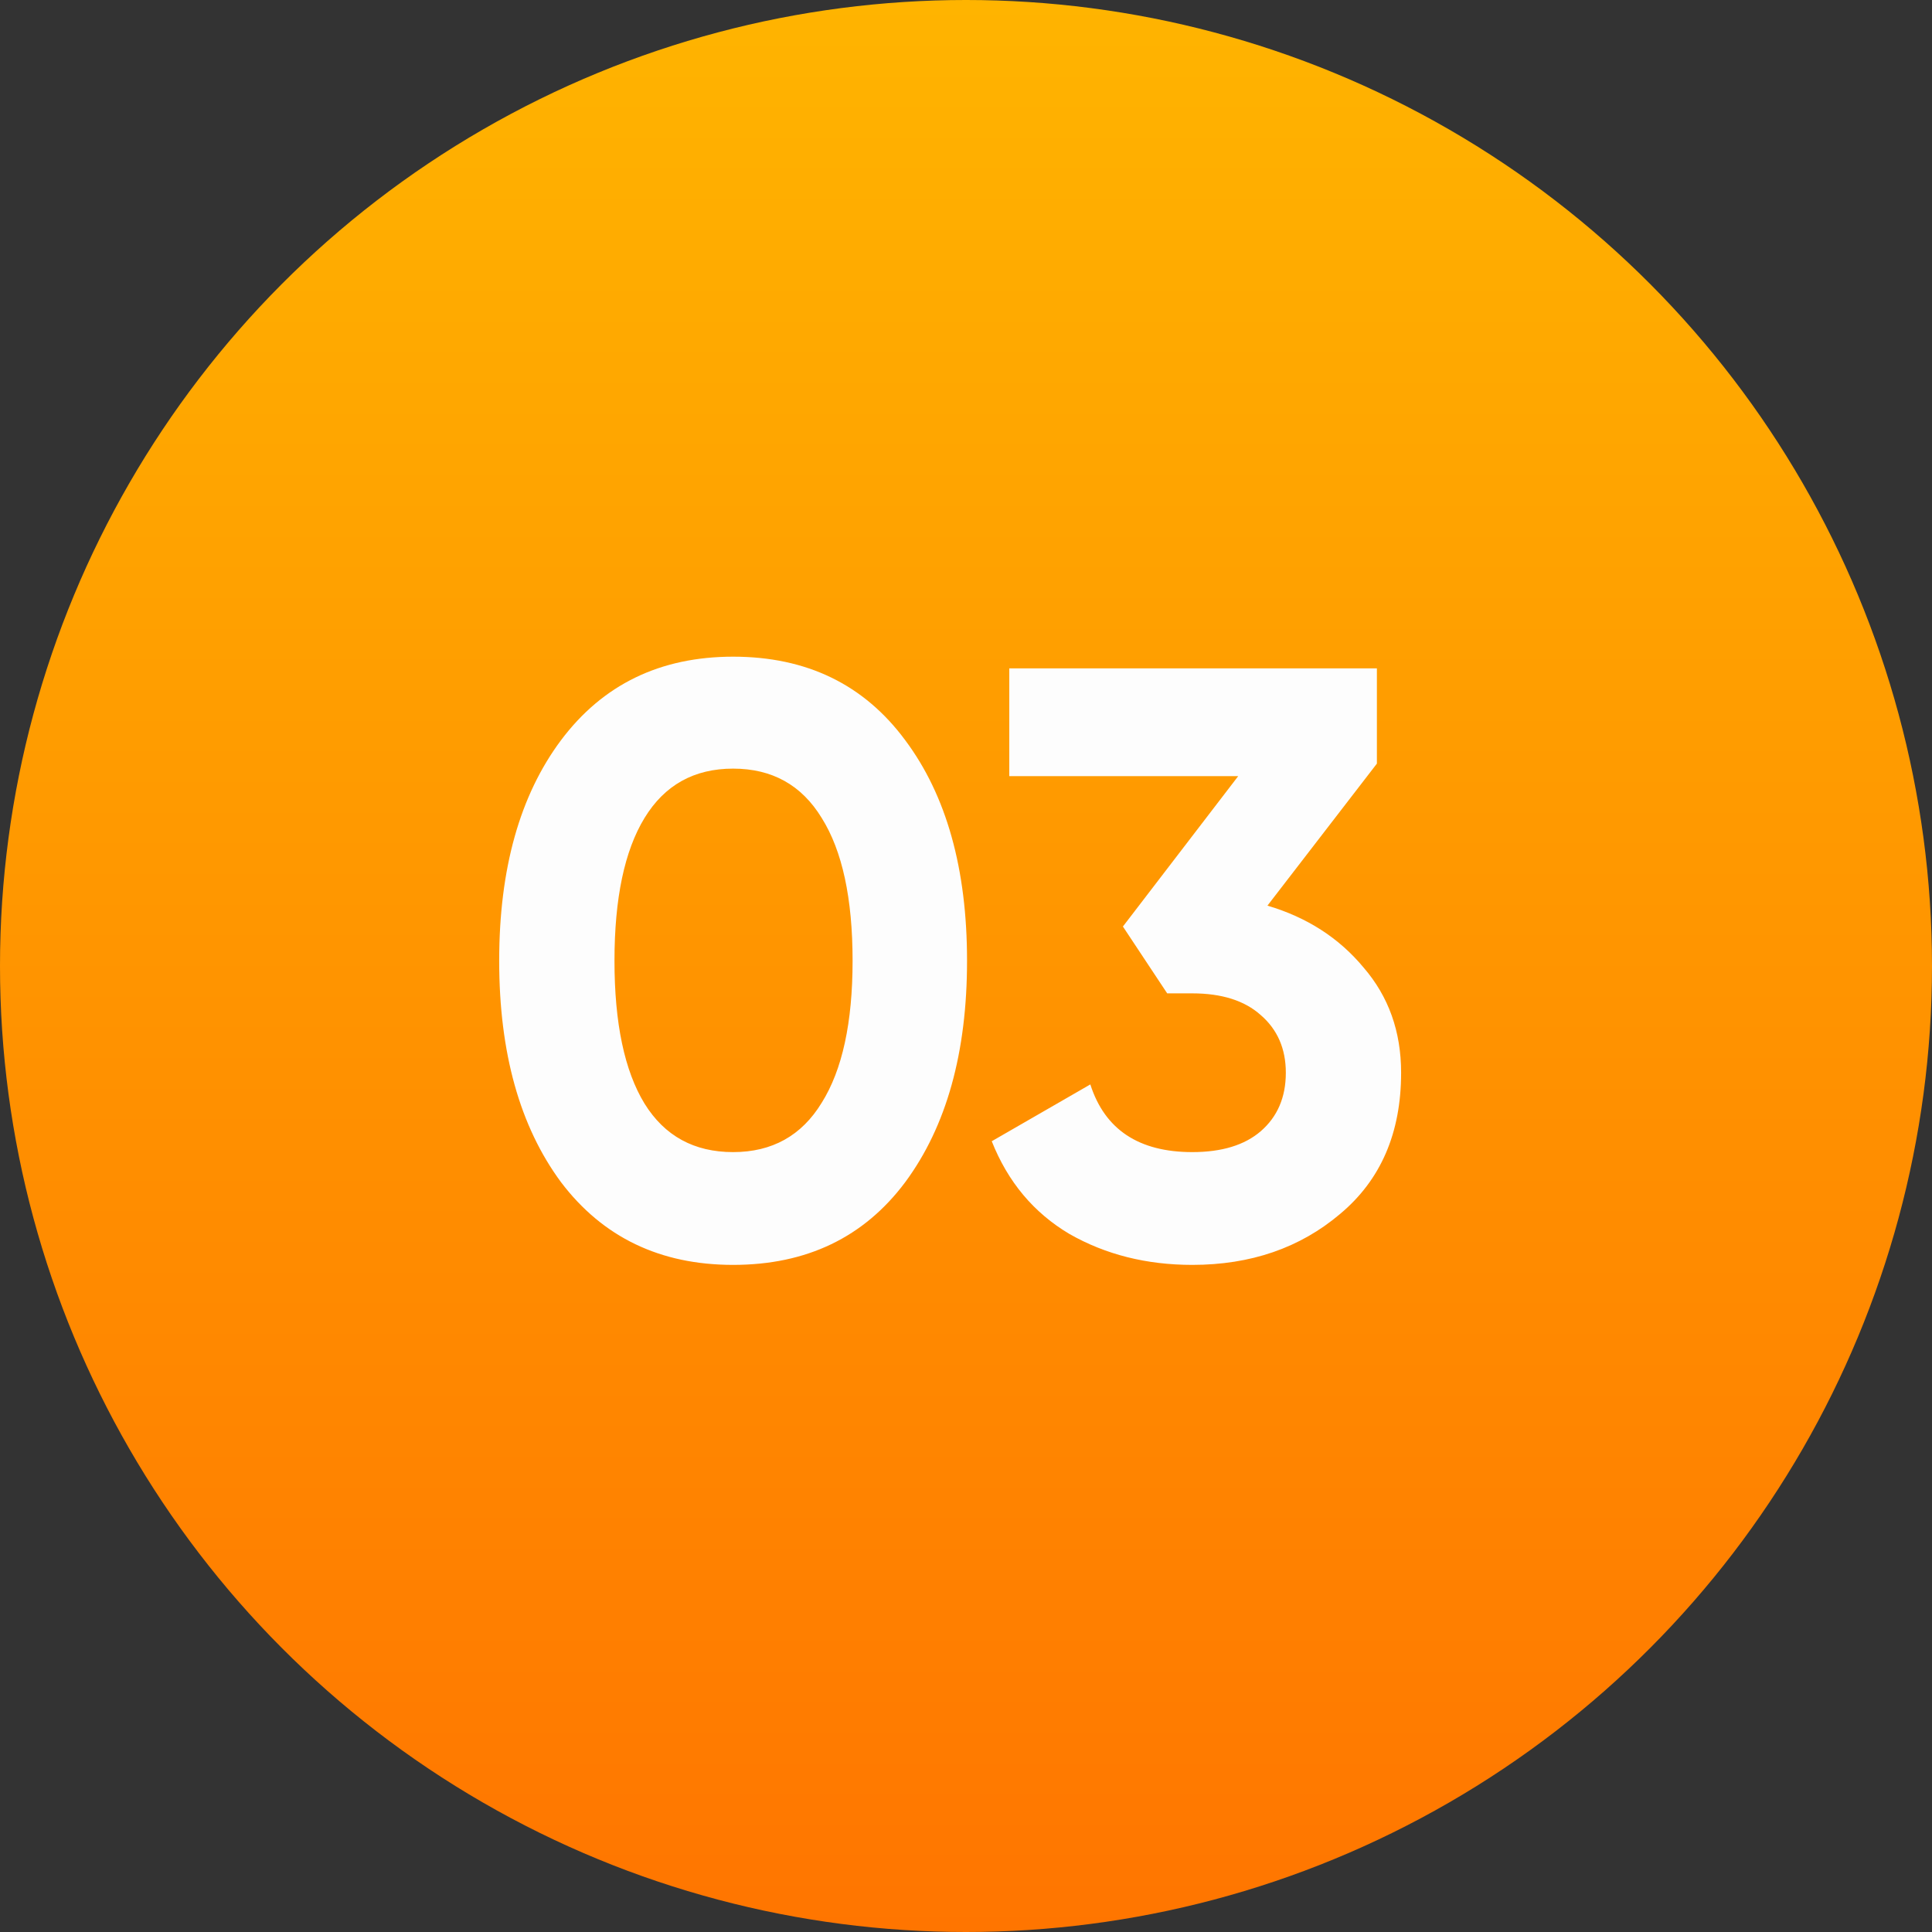<?xml version="1.0" encoding="UTF-8"?> <svg xmlns="http://www.w3.org/2000/svg" width="37" height="37" viewBox="0 0 37 37" fill="none"><rect x="0" y="0" width="37" height="37" fill="#333333" stroke="none"/> <circle cx="18.5" cy="18.5" r="18.5" fill="url(#paint0_linear)"></circle> <path d="M14.04 24.224C12.643 24.224 11.544 23.696 10.744 22.64C9.955 21.573 9.56 20.16 9.56 18.4C9.56 16.64 9.955 15.232 10.744 14.176C11.544 13.109 12.643 12.576 14.04 12.576C15.448 12.576 16.547 13.109 17.336 14.176C18.125 15.232 18.52 16.64 18.52 18.4C18.52 20.16 18.125 21.573 17.336 22.64C16.547 23.696 15.448 24.224 14.04 24.224ZM12.344 21.136C12.728 21.755 13.293 22.064 14.04 22.064C14.787 22.064 15.352 21.749 15.736 21.12C16.131 20.491 16.328 19.584 16.328 18.4C16.328 17.205 16.131 16.293 15.736 15.664C15.352 15.035 14.787 14.72 14.04 14.72C13.293 14.72 12.728 15.035 12.344 15.664C11.96 16.293 11.768 17.205 11.768 18.4C11.768 19.595 11.96 20.507 12.344 21.136ZM24.273 17.344C25.03 17.568 25.644 17.963 26.113 18.528C26.593 19.083 26.833 19.755 26.833 20.544C26.833 21.696 26.444 22.597 25.665 23.248C24.897 23.899 23.953 24.224 22.833 24.224C21.958 24.224 21.174 24.027 20.481 23.632C19.798 23.227 19.302 22.635 18.993 21.856L20.881 20.768C21.158 21.632 21.809 22.064 22.833 22.064C23.398 22.064 23.836 21.931 24.145 21.664C24.465 21.387 24.625 21.013 24.625 20.544C24.625 20.085 24.465 19.717 24.145 19.44C23.836 19.163 23.398 19.024 22.833 19.024H22.353L21.505 17.744L23.713 14.864H19.329V12.8H26.369V14.624L24.273 17.344Z" fill="#FDFDFD"></path> <defs> <linearGradient id="paint0_linear" x1="18.5" y1="0" x2="18.5" y2="37" gradientUnits="userSpaceOnUse"> <stop stop-color="#FFB400"></stop> <stop offset="1" stop-color="#FF7500"></stop> </linearGradient> </defs> </svg> 